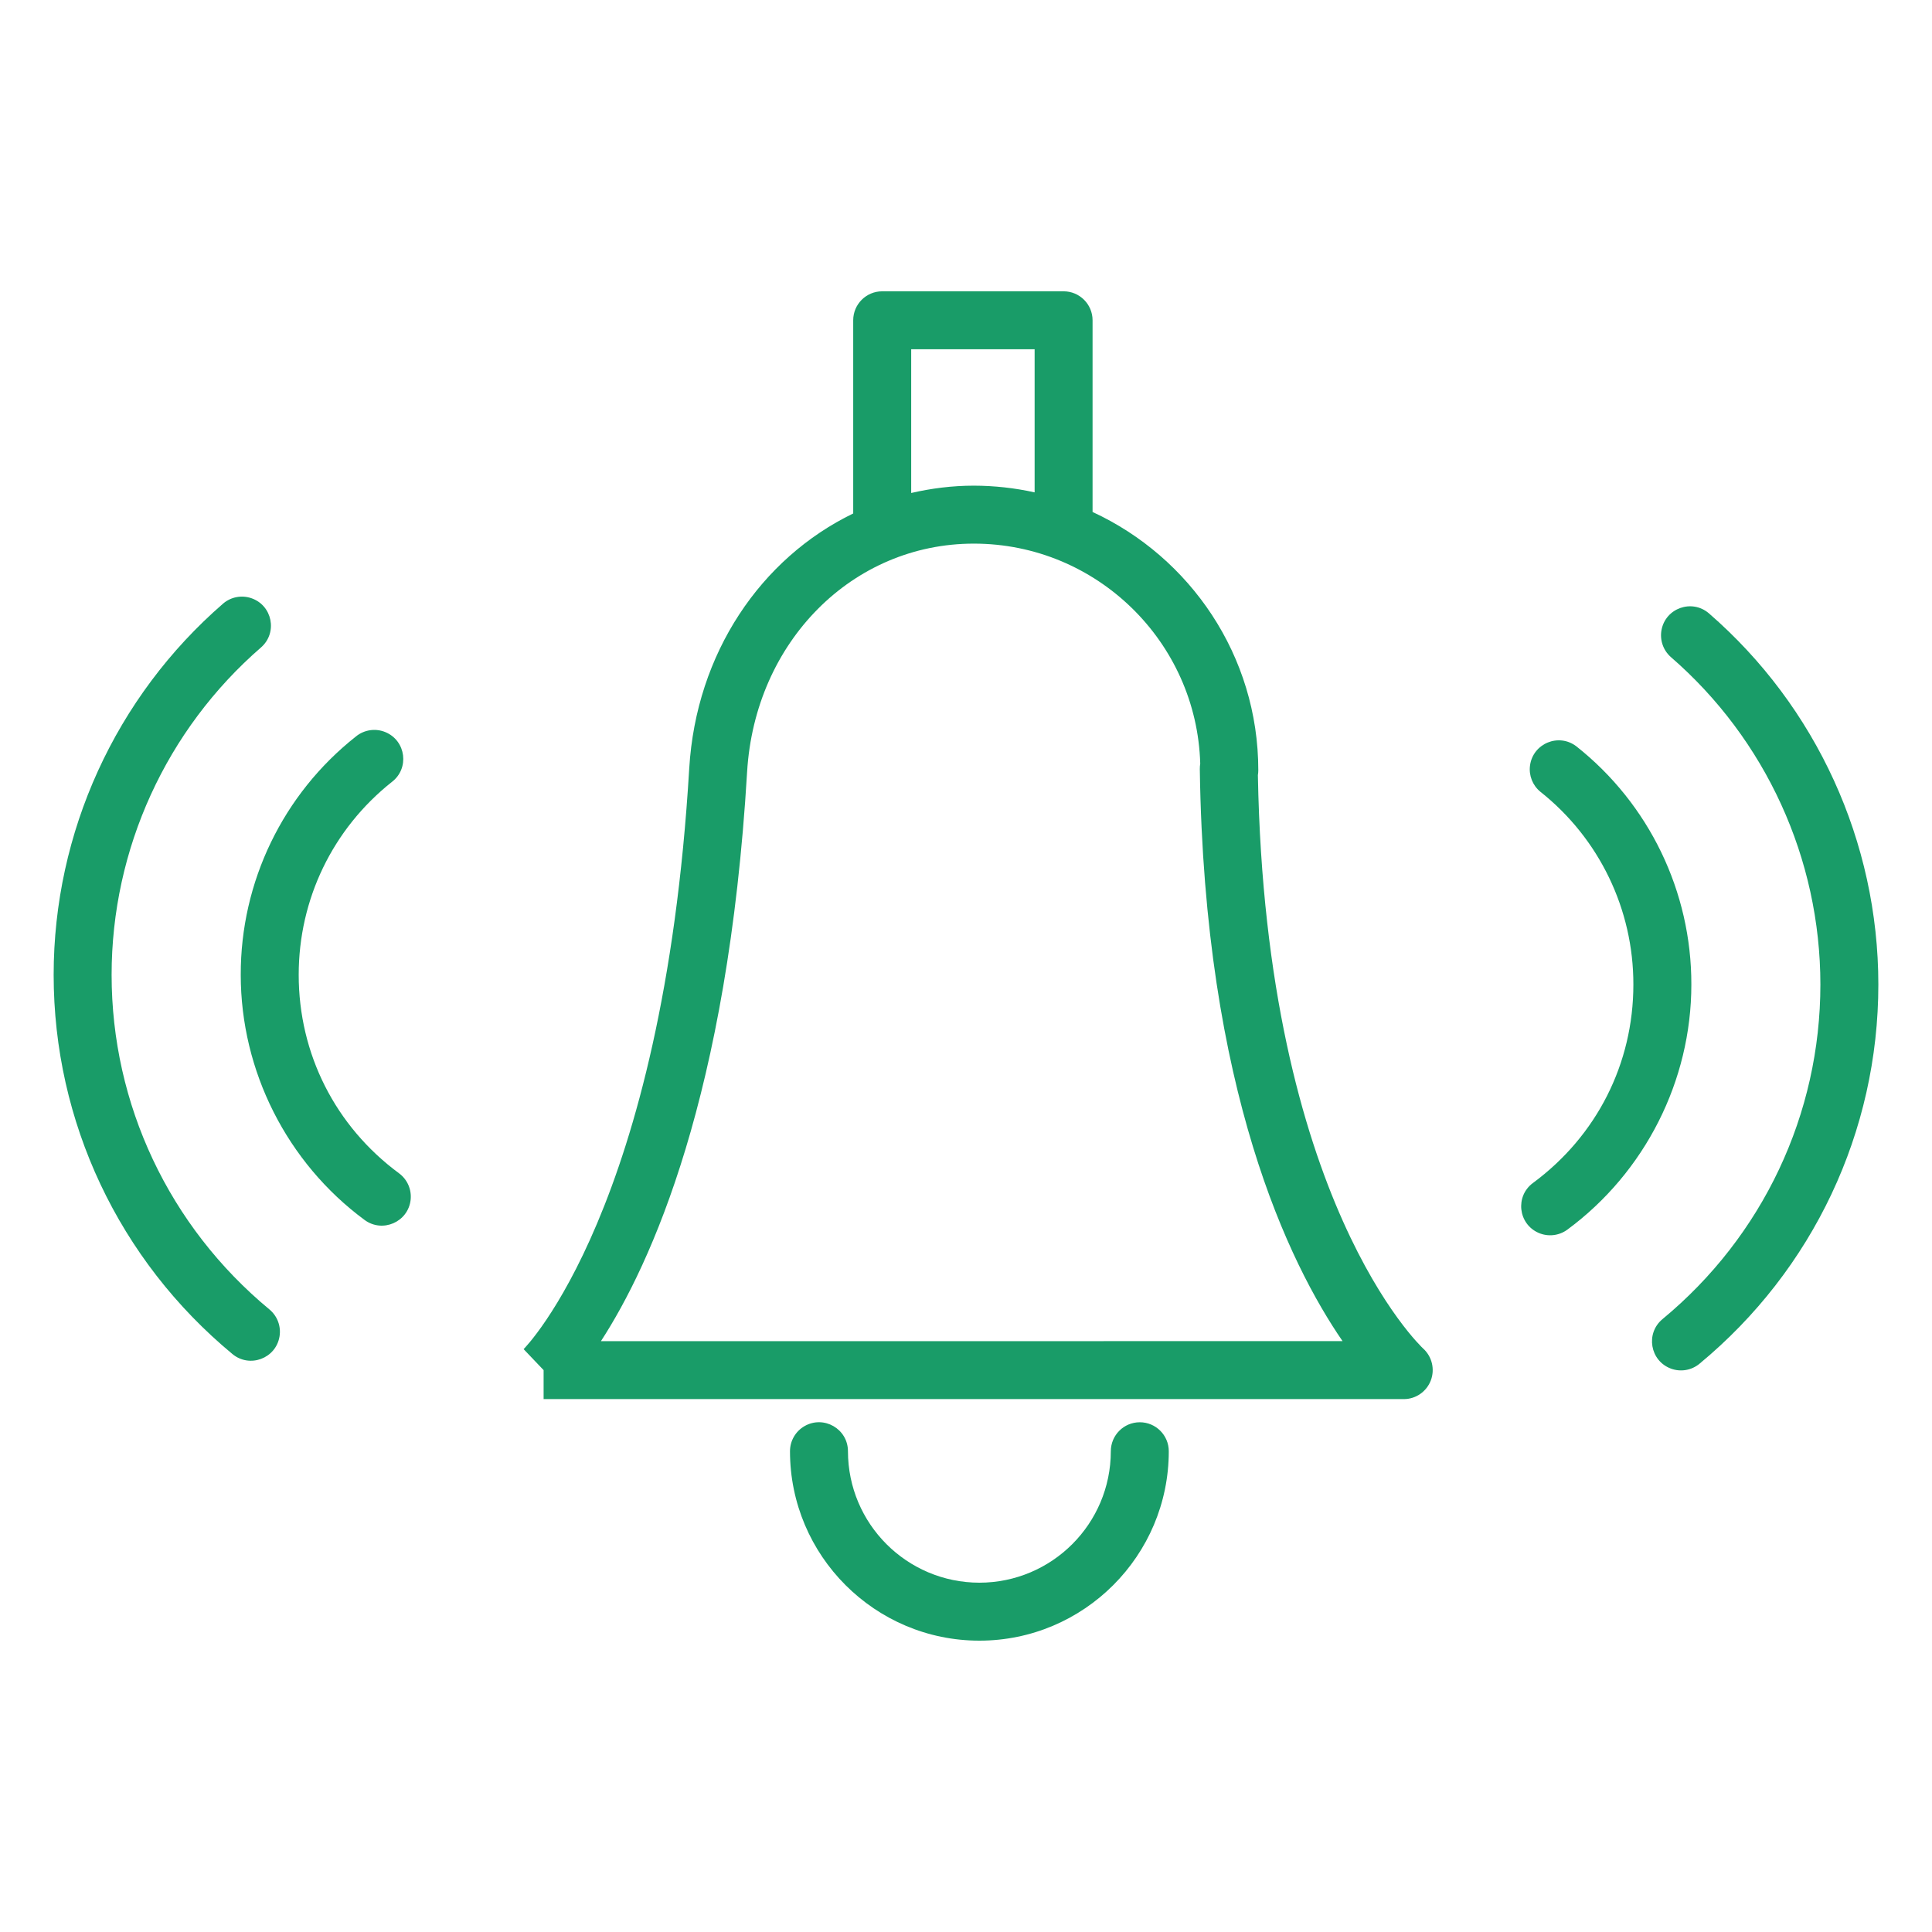 <?xml version="1.0" encoding="UTF-8"?> <svg xmlns="http://www.w3.org/2000/svg" viewBox="1950 2450 100 100" width="100" height="100"><path fill="#199c68" stroke="none" fill-opacity="1" stroke-width="1" stroke-opacity="1" color="rgb(51, 51, 51)" fill-rule="evenodd" id="tSvg1188fa835b9" title="Path 8" d="M 2015.108 2490.122 C 2015.122 2490.038 2015.129 2489.952 2015.129 2489.867 C 2015.129 2483.942 2011.606 2478.836 2006.551 2476.5 C 2006.551 2473.193 2006.551 2469.885 2006.551 2466.578 C 2006.551 2465.75 2005.879 2465.078 2005.051 2465.078 C 2001.921 2465.078 1998.792 2465.078 1995.662 2465.078 C 1994.833 2465.078 1994.162 2465.75 1994.162 2466.578 C 1994.162 2469.911 1994.162 2473.244 1994.162 2476.577 C 1989.389 2478.891 1986.032 2483.8 1985.674 2489.777 C 1984.322 2512.553 1977.174 2519.76 1977.102 2519.831 C 1977.447 2520.193 1977.792 2520.555 1978.137 2520.917 C 1978.137 2521.417 1978.137 2521.917 1978.137 2522.417 C 1992.979 2522.417 2007.82 2522.417 2022.662 2522.417 C 2023.282 2522.417 2023.835 2522.032 2024.058 2521.453 C 2024.279 2520.873 2024.122 2520.216 2023.662 2519.799C 2023.581 2519.726 2015.509 2512.161 2015.108 2490.122Z M 1997.163 2468.078 C 1999.293 2468.078 2001.422 2468.078 2003.552 2468.078 C 2003.552 2470.547 2003.552 2473.016 2003.552 2475.485 C 2002.518 2475.256 2001.463 2475.14 2000.405 2475.138 C 1999.287 2475.138 1998.206 2475.277 1997.163 2475.517C 1997.163 2473.037 1997.163 2470.558 1997.163 2468.078Z M 1981.104 2519.418 C 1983.695 2515.428 1987.676 2506.698 1988.67 2489.956 C 1989.073 2483.219 1994.118 2478.138 2000.404 2478.138 C 2006.755 2478.138 2011.944 2483.216 2012.124 2489.526 C 2012.108 2489.619 2012.101 2489.713 2012.102 2489.807 C 2012.34 2506.453 2016.738 2515.416 2019.491 2519.417C 2006.695 2519.417 1993.9 2519.417 1981.104 2519.418Z M 2008.996 2523.616 C 2008.167 2523.616 2007.496 2524.288 2007.496 2525.116 C 2007.492 2528.872 2004.449 2531.916 2000.693 2531.92 C 1996.937 2531.916 1993.894 2528.872 1993.89 2525.116 C 1993.89 2523.961 1992.64 2523.24 1991.64 2523.817 C 1991.176 2524.085 1990.89 2524.58 1990.89 2525.116 C 1990.89 2530.522 1995.287 2534.92 2000.693 2534.92 C 2006.099 2534.92 2010.496 2530.523 2010.496 2525.116C 2010.496 2524.288 2009.824 2523.616 2008.996 2523.616Z M 1970.653 2510.729 C 1967.354 2508.293 1965.461 2504.548 1965.461 2500.457 C 1965.461 2496.546 1967.217 2492.908 1970.279 2490.476 C 1971.199 2489.779 1971.02 2488.347 1969.956 2487.898 C 1969.439 2487.68 1968.844 2487.769 1968.413 2488.128 C 1964.643 2491.108 1962.449 2495.653 1962.461 2500.458 C 1962.461 2505.437 1964.857 2510.181 1968.871 2513.145 C 1969.801 2513.831 1971.124 2513.253 1971.254 2512.105C 1971.313 2511.572 1971.084 2511.047 1970.653 2510.729Z"></path><path fill="#199c68" stroke="none" fill-opacity="1" stroke-width="1" stroke-opacity="1" color="rgb(51, 51, 51)" fill-rule="evenodd" id="tSvg15bf40d06b2" title="Path 9" d="M 1955.777 2500.456 C 1955.778 2493.951 1958.602 2487.766 1963.517 2483.505 C 1964.382 2482.74 1964.095 2481.326 1963 2480.959 C 1962.501 2480.792 1961.95 2480.898 1961.55 2481.24 C 1955.978 2486.071 1952.778 2493.083 1952.777 2500.457 C 1952.777 2508.061 1956.151 2515.216 1962.032 2520.086 C 1962.921 2520.822 1964.274 2520.32 1964.467 2519.182 C 1964.557 2518.654 1964.358 2518.118 1963.945 2517.776C 1958.754 2513.476 1955.777 2507.164 1955.777 2500.456Z M 2031.593 2488.631 C 2030.676 2487.928 2029.343 2488.481 2029.193 2489.626 C 2029.126 2490.138 2029.326 2490.648 2029.724 2490.977 C 2032.774 2493.391 2034.55 2497.07 2034.543 2500.96 C 2034.543 2505.049 2032.648 2508.793 2029.345 2511.231 C 2028.416 2511.917 2028.578 2513.351 2029.636 2513.813 C 2030.127 2514.027 2030.696 2513.963 2031.127 2513.645 C 2035.146 2510.679 2037.544 2505.937 2037.544 2500.959C 2037.553 2496.155 2035.36 2491.612 2031.593 2488.631Z"></path><path fill="#199c68" stroke="none" fill-opacity="1" stroke-width="1" stroke-opacity="1" color="rgb(51, 51, 51)" fill-rule="evenodd" id="tSvg60f3ba5abc" title="Path 10" d="M 2038.448 2481.742 C 2037.569 2480.993 2036.209 2481.475 2035.999 2482.61 C 2035.904 2483.128 2036.086 2483.658 2036.481 2484.007 C 2041.397 2488.268 2044.221 2494.453 2044.223 2500.958 C 2044.223 2507.669 2041.244 2513.981 2036.052 2518.276 C 2035.162 2519.012 2035.402 2520.435 2036.485 2520.838 C 2036.987 2521.025 2037.551 2520.93 2037.964 2520.588 C 2043.848 2515.72 2047.223 2508.566 2047.223 2500.957C 2047.221 2493.583 2044.02 2486.572 2038.448 2481.742Z"></path><defs> </defs></svg> 